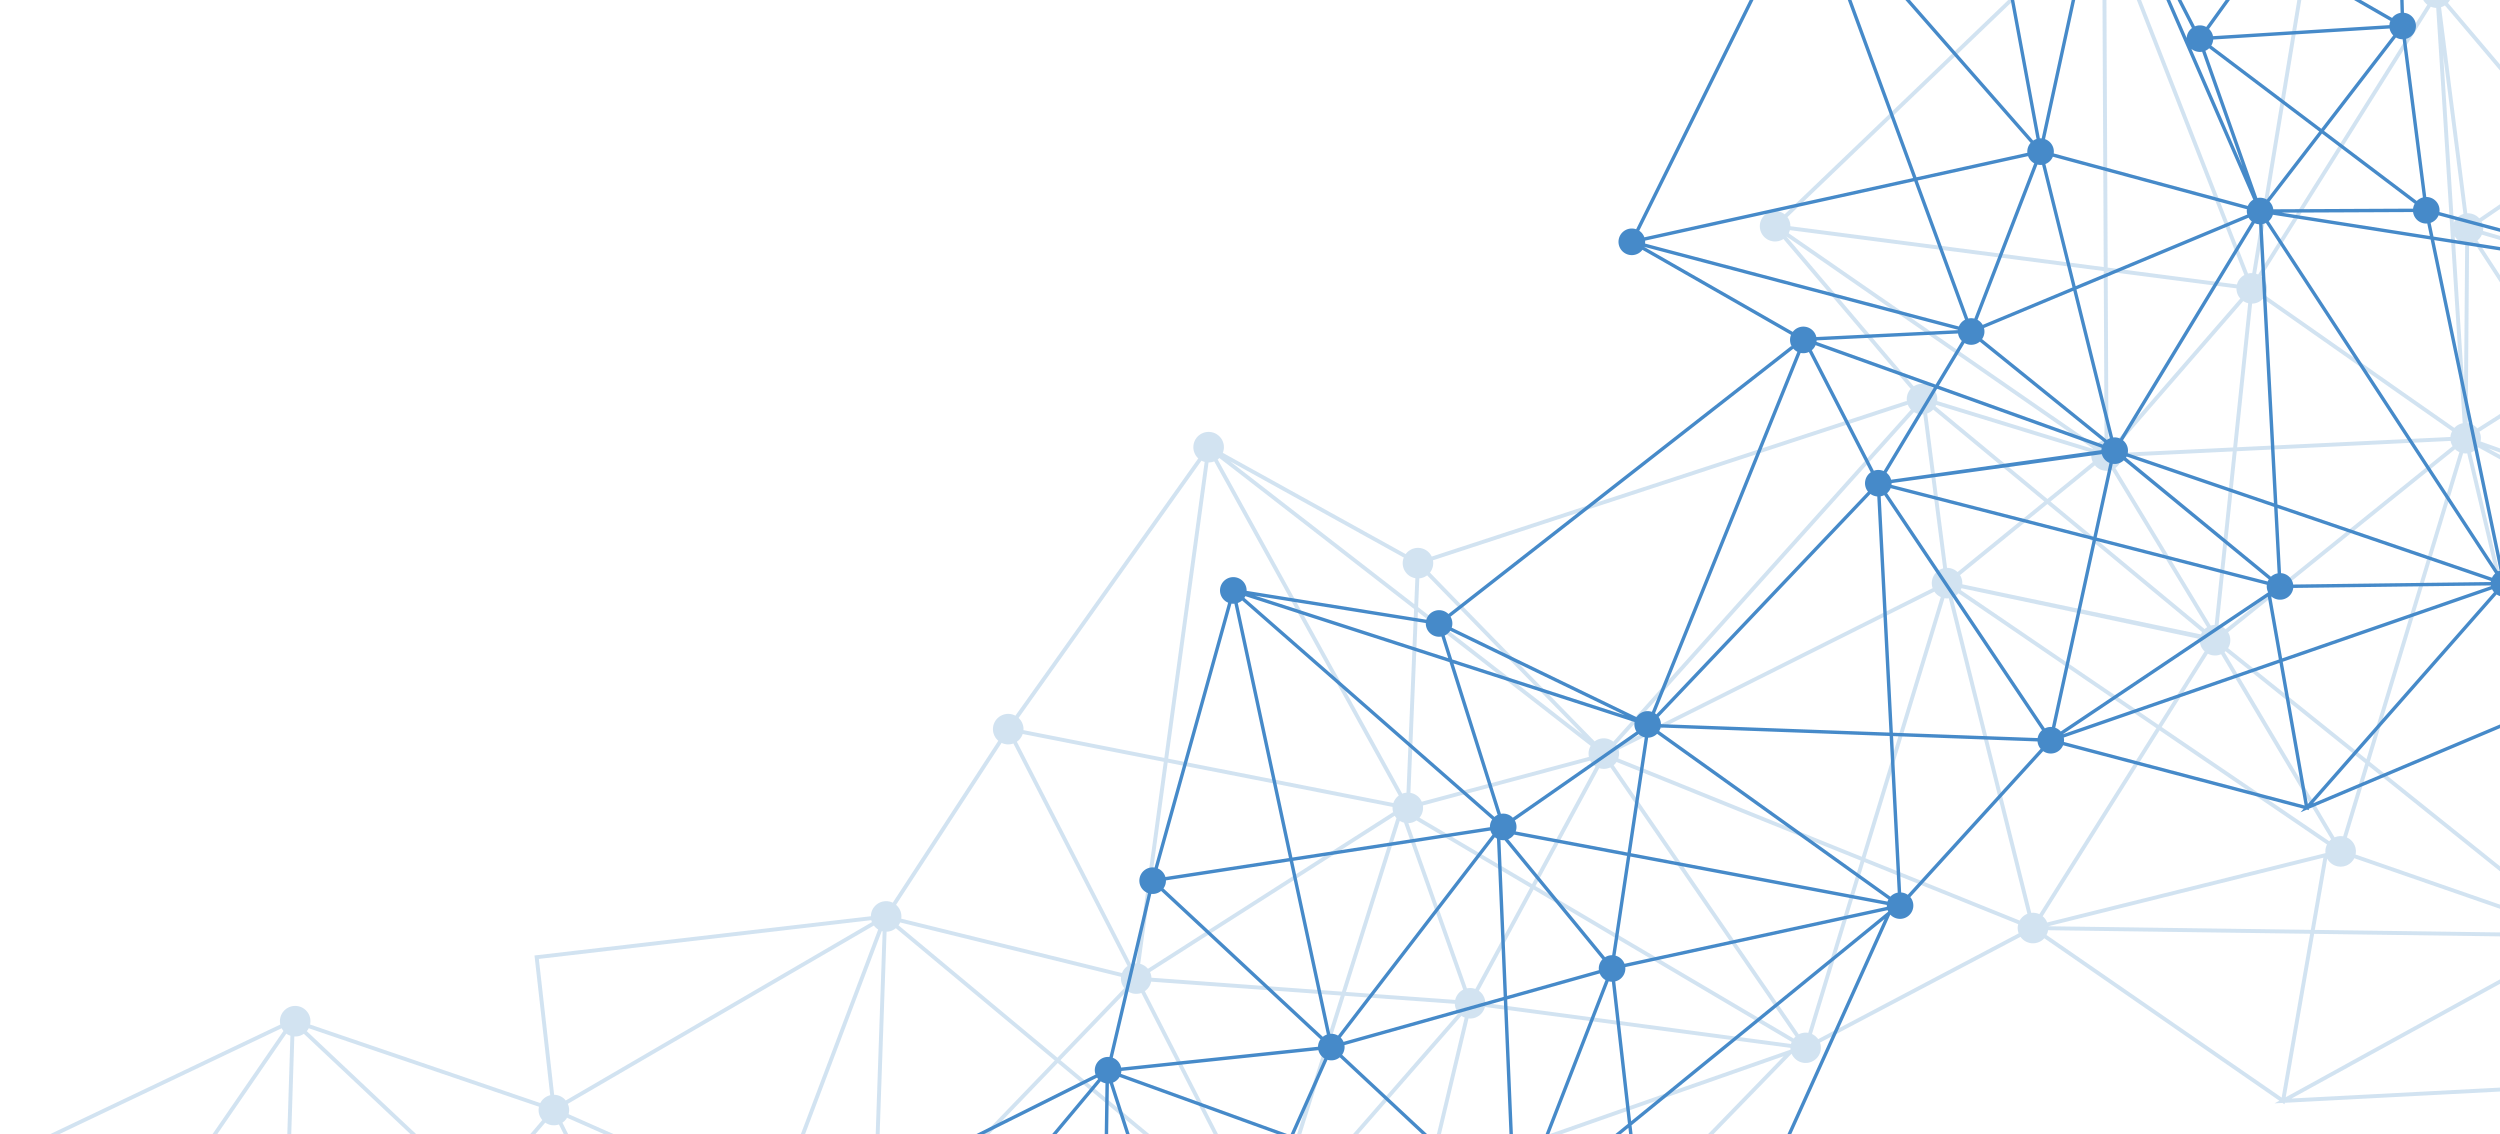 <svg xmlns="http://www.w3.org/2000/svg" xmlns:xlink="http://www.w3.org/1999/xlink" width="714" height="324" viewBox="0 0 714 324">
  <defs>
    <clipPath id="clip-path">
      <rect id="Rectangle_240" data-name="Rectangle 240" width="714" height="324" transform="translate(966 146)" fill="#e9edf4"/>
    </clipPath>
  </defs>
  <g id="Groupe_de_masques_3" data-name="Groupe de masques 3" transform="translate(-966 -146)" clip-path="url(#clip-path)">
    <g id="Groupe_416" data-name="Groupe 416" transform="translate(1862.779 300.029) rotate(146)">
      <path id="Tracé_1929" data-name="Tracé 1929" d="M.264,477.445A4.358,4.358,0,0,1,4.4,474.58L18.041,375.8c-.115-.031-.231-.065-.345-.106a4.358,4.358,0,0,1,.716-8.385L13.058,260.313a4.361,4.361,0,1,1,3.418-7.433l60.26-46.67a4.358,4.358,0,0,1,6.515-5.583l37.974-35.946a4.354,4.354,0,0,1,1.447-6.394L96.237,89.8a4.359,4.359,0,1,1-.67-8.579l11.606-53.749-.031-.01a4.361,4.361,0,1,1,5.54-5.708L178.9,4.886a4.36,4.36,0,1,1,8.424.969c-.031.086-.07.168-.106.251l118.827,71.4.3-.31.249.639L308.53,79l-1.536-.139,29.7,76.006a4.358,4.358,0,0,1,5.408,4.14l64.364,6.977a4.358,4.358,0,0,1,8.5,1.908l172.2-36.11A4.36,4.36,0,1,1,594.038,135L662.38,263.573a4.344,4.344,0,0,1,5.2,1.732l55.772-26.253a4.358,4.358,0,1,1,8.471-1.9l56.114-.09a4.363,4.363,0,1,1,8.2,2.541l83.189,57.251a4.359,4.359,0,1,1,4.123,7.18l4.289,57.753a4.346,4.346,0,0,1,4.224,5.31L950.6,382.83c.026-.088.05-.176.081-.263a4.361,4.361,0,1,1,2.606,5.59c-.133-.049-.262-.1-.388-.164l-14.949,28.868a4.359,4.359,0,1,1-6.737,4.532l-73.564,6.752a4.36,4.36,0,0,1-8.705.147L836.6,426.44l-68.454-10.275a4.359,4.359,0,1,1-7.053-4.756l-41.97-55.364a4.347,4.347,0,0,1-3.588.278l-.012-.005-18.594,35.6-85.911-44.435a4.357,4.357,0,0,1-7.344-.283l-50.856,21.486a4.356,4.356,0,0,1-8.045,3.209l-84.393,31.71a4.362,4.362,0,1,1-6.707-2.6l-27.117-53.184a4.361,4.361,0,0,1-5.779-4.749L283.49,304.086l.153-.541a4.356,4.356,0,0,1-3.061,2.743L286.8,362.1a4.36,4.36,0,1,1-4.241,5.645l-119.62,20.64a4.344,4.344,0,0,1-4.071,4.4l-2.044,51.312a4.36,4.36,0,1,1-5.008,5.879L8.711,478.638a4.36,4.36,0,1,1-8.446-1.193m5.245-2.712c.115.032.231.065.345.106a4.338,4.338,0,0,1,1.951,1.428l96.157-56.377L22.683,374.2a4.367,4.367,0,0,1-3.529,1.749ZM154.6,390.2a4.358,4.358,0,0,1-.376-1.572L23.414,372.675c-.035.138-.077.275-.127.411-.017.046-.039.09-.057.135l81.855,46.012Zm130.026-27.569-38.712-99.177a4.332,4.332,0,0,1-2.984-.326l-26.862,40.222,67.781,59.819a4.371,4.371,0,0,1,.777-.538m632.07,37.313-26.549-30.189a4.351,4.351,0,0,1-3.924.483l-.024-.01-29.956,54.542a4.353,4.353,0,0,1,.792.977ZM748.071,253.233,829.6,317.561a4.36,4.36,0,0,1,.65-.523l-36.605-75.291a4.348,4.348,0,0,1-5.3-2.21ZM181.735,8.46a4.328,4.328,0,0,1-1.3-.756L145.652,39.79,204.14,66.717,184.106,8.63a4.334,4.334,0,0,1-2.371-.17M158.9,384.083l23.4-104.363a4.356,4.356,0,0,1-1.066-.57l-61.863,65.482,36.568,40.328a4.362,4.362,0,0,1,2.963-.877m267.68-44.466a4.354,4.354,0,0,1,.618.287l4.878-6.622-18.574-56.454,11.365,62.531a4.35,4.35,0,0,1,1.714.259m29.377,60.627,9.677-108.6a3.962,3.962,0,0,1-1.167-.443l-31.144,42.28,21.992,66.84a4.381,4.381,0,0,1,.642-.077m92.616-34.749,8.5-70.916q-.211-.054-.421-.13a4.359,4.359,0,0,1-.966-.5L517,337.274l28.968,29.118a4.367,4.367,0,0,1,2.606-.9m130.935-71.908-13.777-21.971a4.288,4.288,0,0,1-3.9-.135l-51.194,70.558c.058.063.113.127.167.193Zm37.506,54.282,7.344-55.671,3.821-28.963c-.124-.033-.248-.07-.371-.114a4.335,4.335,0,0,1-1.711-1.143L681.026,293.89,715.139,348.3a4.358,4.358,0,0,1,1.878-.429m51.154,65.168,76.038-29.948L832.92,325.029a4.345,4.345,0,0,1-1.766-.253,4.419,4.419,0,0,1-.58-.266L767.537,411.9a4.366,4.366,0,0,1,.635,1.135m86.609,10.847a4.39,4.39,0,0,1,.536.242l29.89-54.419a4.336,4.336,0,0,1-1.1-1.124L845.49,383.791l7.745,39.834a4.341,4.341,0,0,1,1.545.259m-20.759-99.07,11.25,57.857L883.6,367.576a4.342,4.342,0,0,1,.02-2.925,4.553,4.553,0,0,1,.181-.424l-48.2-40.344a4.373,4.373,0,0,1-1.579.93m-5.473-5.628c.03-.082.066-.159.1-.238L795.3,299.053,732.73,261.718a4.363,4.363,0,0,1-1.925,1.4l18.056,79.9,79.466-21.737a4.341,4.341,0,0,1,.221-2.092M725.455,261.059a4.366,4.366,0,0,1-.362-.916l-56.824,7.5a4.317,4.317,0,0,1-1.586,3.373l13.744,21.922ZM413.069,170.67l36.78,77.3,29.123-15.234a4.32,4.32,0,0,1,.416-3.943L413.565,170.3a4.358,4.358,0,0,1-.5.368m-1.078,76.1.162,17.857a4.341,4.341,0,0,1,2.767,1.611l33.932-17.749-36.8-77.34a4.381,4.381,0,0,1-.749.175ZM99.3,87.058a4.336,4.336,0,0,1-1.624,2.095l33.44,65.079L205.24,72.2a4.377,4.377,0,0,1-.883-1.664L99.561,85.51a4.356,4.356,0,0,1-.259,1.548M84.6,205.5a4.348,4.348,0,0,1-.9,1.477l37.031,44.6a4.366,4.366,0,0,1,1.973-.661l.76-45.236-38.651-1a4.38,4.38,0,0,1-.21.82M96.907,365.076a4.373,4.373,0,0,1,1.068.571l19.868-21.03L95.251,319.7a4.378,4.378,0,0,1-1.8.721l2.3,44.407a4.357,4.357,0,0,1,1.155.246M244.766,254.868l2.586-52.548c-.056-.018-.113-.032-.17-.052a4.375,4.375,0,0,1-.853-.424l-32,38.2,27.13,16.455a4.369,4.369,0,0,1,3.308-1.635M608.932,340.9a4.394,4.394,0,0,1,.84.415l51.146-70.493a4.372,4.372,0,0,1-1.117-1.714l-69.274,14.866,16.486,56.688a4.344,4.344,0,0,1,1.919.238M568.706,212.959a4.343,4.343,0,0,1-.63.048l-5.238,43.259-3.616,29.86c.139.035.277.078.415.128a4.353,4.353,0,0,1,2.618,2.642l26.858-5.763ZM450.331,248.987l16.2,34.046a4.334,4.334,0,0,1,1.544.259,4.4,4.4,0,0,1,.812.4l12.521-48.474a4.332,4.332,0,0,1-1.9-1.486ZM482.493,235.5l-12.655,48.99a4.379,4.379,0,0,1,.721,1.12l40.059-31.921-24.592-19.34a4.363,4.363,0,0,1-3.533,1.151M470.9,286.775a4.364,4.364,0,0,1,.039.838l82.9,2.07a4.281,4.281,0,0,1,.564-1.562L511.523,254.4Zm84.2.464a4.369,4.369,0,0,1,3.012-1.245l3.685-30.435,5.168-42.683c-.139-.035-.277-.078-.415-.128a4.347,4.347,0,0,1-1.539-.965l-52.581,41.9Zm-92.468-1.683a4.349,4.349,0,0,1,2.741-2.35l-16.033-33.7-33.837,17.7a4.352,4.352,0,0,1,.331,2.243ZM125.24,166.445l-.641,38.136,28.171.727a4.383,4.383,0,0,1,.21-.82,4.338,4.338,0,0,1,1.083-1.653l-27.2-36.909a4.366,4.366,0,0,1-1.623.518m-.694,84.711a4.358,4.358,0,0,1,.661.311l28.964-42.238a4.369,4.369,0,0,1-1.427-2.8L124.58,205.7l-.761,45.26a4.356,4.356,0,0,1,.727.192m1.559.986a4.365,4.365,0,0,1,1.3,3.411l21.247-36.286Zm122.228-58.317,3.519-61.431a4.424,4.424,0,0,1-.685-.183,4.344,4.344,0,0,1-1.5-.931L232.75,145.057l15.178,48.819c.134-.023.268-.04.4-.051m-3.755,2.852a4.346,4.346,0,0,1,2.278-2.47l-15.043-48.387-71.029,57.866a4.387,4.387,0,0,1,.552,1.368l82.982-7.077a4.352,4.352,0,0,1,.26-1.3m-84.5,6.138,71.377-58.149-22.08-71.02a4.315,4.315,0,0,1-1.729-.019l-48.514,128.51a4.325,4.325,0,0,1,.947.677M210.742,73.138c-.1.057-.2.11-.3.159l21.951,70.6,16.564-13.494a4.342,4.342,0,0,1,.664-5.414l-10.869-14.5Zm42.232,59.322-3.494,61.428a4.283,4.283,0,0,1,3.046,2.244l22.644-10-21.432-53.792a4.308,4.308,0,0,1-.764.122m-.053,64.725a4.335,4.335,0,0,1-.842,3.7l48.331,50.1a4.38,4.38,0,0,1,.477-.306l-25.3-63.506Zm45.99,55.809a4.353,4.353,0,0,1,.684-1.218L251.081,201.8a4.417,4.417,0,0,1-.648.356l16.189,55.03,32.03-2.873a4.349,4.349,0,0,1,.26-1.32m-53.442-51.872a4.374,4.374,0,0,1-1.052-2.026l-82.982,7.076a4.364,4.364,0,0,1-.259,1.3c-.034.092-.075.18-.114.268l52.294,31.718Zm-84.986,7.58a4.354,4.354,0,0,1-1.333,1.111l23.622,61.571a4.331,4.331,0,0,1,3.37.564l26.485-31.619Zm19.589,69.184L96.913,314.731a4.334,4.334,0,0,1-.827,4.22L118.617,343.8l61.8-65.42a4.353,4.353,0,0,1-.35-.491M96.421,313.721l83.2-36.862a4.341,4.341,0,0,1,2.105-5.069L158.1,210.219a4.334,4.334,0,0,1-2.517-.14c-.071-.025-.137-.058-.205-.086L95.317,312.57a4.339,4.339,0,0,1,1.1,1.151m29.024-54.826a4.348,4.348,0,0,1-3.654.527l-20.622,40.933ZM84.831,203.556l38.645,1,.641-38.122a4.4,4.4,0,0,1-.858-.218,4.35,4.35,0,0,1-1.26-.72L84.025,201.44a4.374,4.374,0,0,1,.807,2.116m44.018-39.948a4.335,4.335,0,0,1-1.083,1.653l25.621,34.765-22.525-43.837-2.8,3.1a4.356,4.356,0,0,1,.783,4.323m26.753,38.27a4.34,4.34,0,0,1,2.478-.14L206.485,73.515l-.134-.387c-.1-.056-.188-.116-.278-.178L131.667,155.3ZM256.527,130.12a4.338,4.338,0,0,1-1.747,1.8L276.2,185.676l57.372-25.342a4.333,4.333,0,0,1-.074-2.184Zm77.494,31.243L276.613,186.72l25.316,63.542a4.342,4.342,0,0,1,2.03-.027l31.781-87.265a4.331,4.331,0,0,1-1.721-1.608m153.116,71.305a4.392,4.392,0,0,1-.4.815l24.779,19.487L564.307,210.9a4.381,4.381,0,0,1-.3-.6l-76.639,20.38a4.339,4.339,0,0,1-.231,1.985m82.646-20.025,20.43,70.253,69.357-14.883a4.343,4.343,0,0,1,.245-1.852c.037-.1.081-.2.125-.294l-88.516-54.473a4.362,4.362,0,0,1-1.64,1.249m36.135,128.274-16.49-56.7-26.941,5.782a4.311,4.311,0,0,1-1.027,3.183l43.613,48.166a4.373,4.373,0,0,1,.845-.426M554.846,293.2a4.378,4.378,0,0,1-1.035-2.4l-55.145-1.377-27.94-.7c-.016.05-.028.1-.047.151a4.353,4.353,0,0,1-.65,1.177l46.179,46.417Zm-91.281-2.665a4.361,4.361,0,0,1-1.273-3.911l-46.737-16.084a4.342,4.342,0,0,1-2.168,2.331l19.51,59.3Zm-56.4-21.954-73.352-9.53L307.223,255.6c-.034.127-.071.253-.117.379a4.359,4.359,0,0,1-5.535,2.622l-19.9,39.65a4.343,4.343,0,0,1,1.847,2.01l123.626-31.113a4.329,4.329,0,0,1,.015-.564M280.628,297.829,300.569,258.1a4.359,4.359,0,0,1-1.814-2.664l-31.81,2.854L278.572,297.8a4.332,4.332,0,0,1,2.056.024m-31.272-95.353a4.342,4.342,0,0,1-.891.05l-2.581,52.46a4.268,4.268,0,0,1,.471.14,4.356,4.356,0,0,1,2.839,3.624l16.288-1.461Zm-8.592,55.256c.034-.092.074-.18.113-.268L213.6,240.918,187,272.669a4.371,4.371,0,0,1,.821,1.291L240.542,259.8a4.342,4.342,0,0,1,.223-2.071M118.6,345.45,98.79,366.419a4.358,4.358,0,0,1,.921,3.49l54.834,16.879a4.354,4.354,0,0,1,.6-1.04Zm-19.22,25.531a4.357,4.357,0,0,1-8.268-1.109l-64.59,2.05,125.742,15.338ZM23.492,370.9l67.587-2.145A4.291,4.291,0,0,1,92.425,366L69.5,334.364,22.978,369.44a4.388,4.388,0,0,1,.514,1.456m69.843-5.55a4.379,4.379,0,0,1,1.3-.458l-2.306-44.442a4.283,4.283,0,0,1-2.656-1.283L70.4,333.688ZM88.99,318.267a4.351,4.351,0,0,1-.309-3.646,4.406,4.406,0,0,1,.315-.67L16.508,259.027c-.038.038-.076.075-.115.112l53.349,73.64ZM17.5,257.461a4.43,4.43,0,0,1-.315.67l72.488,54.924a4.373,4.373,0,0,1,2.077-1.18l-6.115-55.817-67.907.444a4.346,4.346,0,0,1-.227.959m75.366,54.294a4.365,4.365,0,0,1,1.2.2l26.7-52.986a4.367,4.367,0,0,1-2.03-3.123l-31.969.209Zm25.861-57.035a4.322,4.322,0,0,1,1.129-2.435l-37.031-44.6a4.378,4.378,0,0,1-1.3.555l5.115,46.688Zm7.516-96.7a4.359,4.359,0,0,1,.987.515l3.082-3.411L99.529,95.211l24.189,62.668a4.338,4.338,0,0,1,2.526.139M99.4,84.4,204.2,69.423a4.328,4.328,0,0,1,.2-1.353L144.758,40.615l-46,42.432A4.378,4.378,0,0,1,99.4,84.4M211.631,72.452l38.885,51.866a4.355,4.355,0,0,1,6.478,4.23l14.324-14.9-59.533-41.35c-.05.055-.1.106-.154.158m46.127,56.921,76.112,27.719-61.618-42.8ZM336.8,163.354l-31.781,87.265a4.333,4.333,0,0,1,1,.706l60.26-48.945L339.7,163a4.346,4.346,0,0,1-2.9.356M306.717,252.2a4.362,4.362,0,0,1,.648,2.289l54.9,7.132,16.124,2.1,29,3.768c0-.01.005-.02.01-.03a4.336,4.336,0,0,1,1.446-1.966L366.9,203.314Zm103.108,12.725a4.343,4.343,0,0,1,1.2-.311l-.155-17.051-.692-76.225a4.309,4.309,0,0,1-2.48-1.165L367.776,202.6Zm4.483-95.463,65.807,58.48a4.345,4.345,0,0,1,5.724-.1l33.98-31.24L414.571,169.022a4.327,4.327,0,0,1-.263.438m72.293,59.2a4.364,4.364,0,0,1,.5.93l76.617-20.374a4.322,4.322,0,0,1,0-1.121l-42.6-11.162ZM564,207.012a4.357,4.357,0,0,1,4.757-2.661l20.961-68.935a4.335,4.335,0,0,1-1.007-.632l-66.619,61.248Zm26.791-71.267L569.831,204.68a4.358,4.358,0,0,1,2.3,5.463c-.037.1-.081.2-.124.294l88.516,54.474a4.341,4.341,0,0,1,.862-.811L593.046,135.526a4.344,4.344,0,0,1-2.254.219m77.332,130.786,56.824-7.5a4.34,4.34,0,0,1,3.433-4.267l-1.073-12.687a4.35,4.35,0,0,1-3.475-2.01l-55.772,26.254c.022.07.044.139.063.21m60.3-24.553,1.073,12.687a4.357,4.357,0,0,1,3.716,2.434l12.539-4.263-15.207-12a4.375,4.375,0,0,1-2.121,1.141m5.15,16.184a4.338,4.338,0,0,1-.173,2.352c-.03.082-.066.16-.1.239l92.228,55.026-78.725-62.115Zm97.685,58.384a4.354,4.354,0,0,1,5.156,1.944l11.36-4.758-52.344-70.877Zm5.587,2.981a4.325,4.325,0,0,1-.527,3.5l47.973,40.156-35.83-48.517Zm12.16,107.641a4.306,4.306,0,0,1,3.113-3.384l-7.694-39.574-76,29.933a4.319,4.319,0,0,1-.007.928l18.935,2.842Zm-83.423-16.694a4.356,4.356,0,0,1,1.147.625l62.929-87.24a4.366,4.366,0,0,1-1.034-1.5L749.109,344.11l14.939,66.1a4.343,4.343,0,0,1,1.538.26M729.71,263.36q-.205.019-.413.019l-3.865,29.3-7.3,55.333c.13.034.261.073.39.12a4.345,4.345,0,0,1,2.556,2.487l26.7-7.3Zm-16.778,87.373a4.331,4.331,0,0,1,1.269-1.824l-34.091-54.37L611.4,343.182a4.361,4.361,0,0,1,.394,1.626l100.942,6.66a4.372,4.372,0,0,1,.194-.736m-109.589-7.225a4.347,4.347,0,0,1,.872-1.441l-43.585-48.136a4.365,4.365,0,0,1-2.441.777l-8.5,70.916a4.359,4.359,0,0,1,2.693,2.027l50.856-21.486a4.333,4.333,0,0,1,.1-2.657m-58.82,24.851a4.36,4.36,0,0,1,.65-1.178l-28.919-29.068-56.818,63.636a4.334,4.334,0,0,1,.548.807l84.393-31.71a4.341,4.341,0,0,1,.146-2.487m-29.063-31.043L469.23,290.85a4.369,4.369,0,0,1-2.475.9l-9.677,108.6a4.13,4.13,0,0,1,1.516.657ZM432.51,334.59l-4.4,5.976a4.353,4.353,0,0,1-.553,6.742l25.769,50.539Zm-8.743,4.974L411.724,273.3a4.357,4.357,0,0,1-4.376-3.046l-123.5,31.083a4.321,4.321,0,0,1-.048,1.669L421.09,341.994a4.347,4.347,0,0,1,2.677-2.431M277.517,298.2l-11.712-39.81-16.631,1.492a4.422,4.422,0,0,1-.214.837,4.34,4.34,0,0,1-1.024,1.6l29.171,36.13a4.4,4.4,0,0,1,.41-.245M242,262.507a4.357,4.357,0,0,1-1.16-1.619l-52.719,14.156a4.3,4.3,0,0,1-.71,3.017l27.81,24.543Zm-55.329,16.4a4.368,4.368,0,0,1-3.268,1.056L160,384.31c.023.008.045.013.068.021a4.483,4.483,0,0,1,.438.189l54.078-80.973ZM19.534,367.25a4.3,4.3,0,0,1,2.767,1.295l46.544-35.09L15.483,259.8a4.387,4.387,0,0,1-1.3.459ZM17.166,253.765a4.384,4.384,0,0,1,.557,1.614l67.79-.442-5.1-46.575a4.312,4.312,0,0,1-2.985-1.268Zm79.5-172.307.031.01a4.339,4.339,0,0,1,1.3.756l45.654-42.117L112.327,25.685a4.363,4.363,0,0,1-4.056,2.024Zm16.3-58.614a4.321,4.321,0,0,1-.168,1.819l31.755,14.619,35.123-32.4a4.4,4.4,0,0,1-.49-.908ZM186.644,7.07a4.355,4.355,0,0,1-1.477,1.194l20.092,58.252a4.357,4.357,0,0,1,7.652,2.682l90.842,8.244Zm26.163,63.247a4.423,4.423,0,0,1-.155.543,4.28,4.28,0,0,1-.228.511l59.682,41.454,32.821-34.15Zm60.232,43.157,61.477,42.7a4.353,4.353,0,0,1,1.135-.893L305.937,79.244Zm68.946,46.653a4.326,4.326,0,0,1-1.353,2.247l26.514,39.295L407,169.3a4.369,4.369,0,0,1-.648-2.2Zm75.264,8.437L520.8,195.694l67.149-61.735a4.38,4.38,0,0,1-.554-1.076Zm314.577,69.71a4.266,4.266,0,0,1-.582,1.683L747.022,252.4l40.969-13.93c-.019-.1-.038-.193-.05-.291Zm63.679,2.255c-.072.08-.147.155-.224.229l53.562,72.528,29.527-12.368a4.333,4.333,0,0,1,.1-2.644,4.483,4.483,0,0,1,.219-.495Zm86.828,63.592a4.355,4.355,0,0,1-3.531-2.165l-29.272,12.26,35.7,48.345a4.377,4.377,0,0,1,1.392-.639Zm9.479,63.513v0a4.345,4.345,0,0,1-.822,1.382l26.788,30.462L950.6,385.286a4.34,4.34,0,0,1-.177-1.341l-58.753-15.766Zm59.233,18.681-32.489,14.051,14.474,16.459a4.35,4.35,0,0,1,3.921-.483l15-28.965a4.356,4.356,0,0,1-.906-1.062M931.1,420.275a4.332,4.332,0,0,1,1.082-2.711l-14.713-16.73-60,25.948c.023.081.045.163.064.245ZM762,410.748a4.4,4.4,0,0,1,.929-.377l-14.907-65.964-26.669,7.3a4.328,4.328,0,0,1-1.326,3.682Zm-65.55-20.34,18.079-34.613a4.363,4.363,0,0,1-1.844-3.2L611.7,345.927a4.384,4.384,0,0,1-.158.561Zm-416.987-84a4.353,4.353,0,0,1-3.2-7.225L247.047,263c-.03.017-.06.031-.09.047l38.711,99.177.014,0Zm2.895,60.227a4.3,4.3,0,0,1,.746-2.62L215.437,304.3l-53.995,80.848a4.364,4.364,0,0,1,1.338,2.127ZM157.744,392.7a4.257,4.257,0,0,1-2.559-1.543L106.218,419.87l46.1,25.914a4.367,4.367,0,0,1,3.38-1.8Zm-6.217,56.178a4.338,4.338,0,0,1,.227-2.035c.009-.026.022-.05.032-.076L105.1,420.527,8.373,477.236c.042.1.082.2.117.3Z" transform="translate(-13.557 -74.343)" fill="#3581c1" opacity="0.219"/>
      <path id="Tracé_1930" data-name="Tracé 1930" d="M835.182,5.106a3.8,3.8,0,0,1-3.6,2.487L819.5,93.587c.1.028.2.056.3.093a3.8,3.8,0,0,1-.639,7.3l4.453,93.182a3.8,3.8,0,1,1-2.991,6.466l-52.567,40.523A3.795,3.795,0,0,1,762.374,246l-33.138,31.227a3.792,3.792,0,0,1-1.273,5.565l22.885,59.69a3.8,3.8,0,1,1,.566,7.471L741.2,396.736l.027.008a3.8,3.8,0,1,1-4.836,4.96l-57.7,14.561a3.8,3.8,0,1,1-7.333-.86c.027-.075.061-.146.093-.218L568.119,352.774l-.26.27-.216-.557-1.683-1.016,1.337.124-25.716-66.245a3.795,3.795,0,0,1-4.7-3.616l-56.035-6.2a3.839,3.839,0,0,1-.122.408,3.8,3.8,0,0,1-7.279-2.085L323.421,304.961a3.8,3.8,0,1,1-5.975-2.814l-59.262-112.1a3.783,3.783,0,0,1-4.527-1.518l-48.618,22.753a3.8,3.8,0,1,1-7.379,1.638l-48.865-.031a3.8,3.8,0,1,1-7.329-1.8,3.749,3.749,0,0,1,.192-.431l-72.33-50.017a3.8,3.8,0,1,1-3.576-6.261l-3.622-50.3a3.785,3.785,0,0,1-3.668-4.632L7.435,85.636c-.022.077-.043.153-.071.229a3.8,3.8,0,1,1-2.258-4.873c.116.043.228.091.337.144L18.518,56.027a3.8,3.8,0,1,1,5.876-3.934l64.073-5.735a3.8,3.8,0,0,1,7.58-.111l10.74,1.637,59.59,9.081a3.8,3.8,0,1,1,6.133,4.156l36.439,48.293a3.787,3.787,0,0,1,3.125-.235l.01,0,16.261-30.966,74.726,38.863a3.795,3.795,0,0,1,6.4.261L353.8,98.731a3.793,3.793,0,0,1,7.012-2.779L434.362,68.5a3.8,3.8,0,1,1,5.836,2.277l23.51,46.367a3.8,3.8,0,0,1,5.022,4.147l119.475,34.219-.135.47a3.793,3.793,0,0,1,2.672-2.383l-5.3-48.611a3.8,3.8,0,1,1,3.7-4.907L693.351,82.343a3.783,3.783,0,0,1,3.554-3.819l1.881-44.679a3.942,3.942,0,0,1-.456-.132,3.8,3.8,0,1,1,4.828-4.978L827.828,4.051a3.8,3.8,0,1,1,7.353,1.056m-4.573,2.351c-.1-.028-.2-.057-.3-.093a3.779,3.779,0,0,1-1.7-1.248L744.766,55.022l70.691,39.945a3.8,3.8,0,0,1,3.076-1.516ZM700.614,80.775a3.8,3.8,0,0,1,.325,1.37L814.818,96.3a3.721,3.721,0,0,1,.111-.358c.015-.04.034-.078.05-.118L743.788,55.592ZM587.332,104.527l33.517,86.44a3.781,3.781,0,0,1,2.213.122,3.964,3.964,0,0,1,.385.167l23.47-34.972L588.01,104.06a3.758,3.758,0,0,1-.678.467M36.992,70.8l23.06,26.342a3.79,3.79,0,0,1,3.418-.413l.02.009L89.683,49.3A3.761,3.761,0,0,1,89,48.444ZM183.543,198.887,112.671,142.71a3.776,3.776,0,0,1-.568.454L143.832,208.8a3.787,3.787,0,0,1,4.607,1.934ZM676.236,413.148a3.785,3.785,0,0,1,1.132.66l30.35-27.872-50.88-23.563L674.172,413a3.776,3.776,0,0,1,2.065.152M696.853,86.1l-20.58,90.835a3.8,3.8,0,0,1,.928.5l54-56.9L699.435,85.338a3.8,3.8,0,0,1-2.582.757m-233.186,38.2a3.872,3.872,0,0,1-.538-.251l-4.26,5.757L474.934,179l-9.774-54.474a3.792,3.792,0,0,1-1.492-.228M438.2,71.441l-8.639,94.551a3.872,3.872,0,0,1,.478.137,3.764,3.764,0,0,1,.538.251l27.2-36.757L438.764,71.375a3.764,3.764,0,0,1-.56.065M357.485,101.52l-7.537,61.738q.184.047.367.113a3.821,3.821,0,0,1,.84.438l33.771-37.653-25.169-25.412a3.8,3.8,0,0,1-2.272.776m-114.16,62.362,11.954,19.161a3.787,3.787,0,0,1,2.886-.113,3.933,3.933,0,0,1,.513.238L303.4,121.824c-.05-.054-.1-.111-.145-.168ZM210.77,116.539,204.266,165l-3.384,25.215c.108.029.215.061.322.1a3.777,3.777,0,0,1,1.488,1l39.314-27.7-29.6-47.445a3.8,3.8,0,0,1-1.637.37m-44.418-56.85-66.274,25.93L109.8,136.2a3.68,3.68,0,0,1,2.042.457L166.9,60.679a3.78,3.78,0,0,1-.55-.989m-75.4-9.616a3.772,3.772,0,0,1-.466-.212L64.352,97.192a3.766,3.766,0,0,1,.958.981L98.966,85.005,92.3,50.3a3.794,3.794,0,0,1-1.346-.229m17.883,86.312-9.682-50.4L65.751,99.05a3.777,3.777,0,0,1-.182,2.916l41.891,35.227a3.808,3.808,0,0,1,1.377-.808m4.756,4.911c-.026.071-.058.138-.088.207l29,17.39,54.418,32.633a3.8,3.8,0,0,1,1.678-1.212L183.031,120.7l-69.243,18.773a3.775,3.775,0,0,1-.2,1.821m89.661,50.819a3.867,3.867,0,0,1,.313.8l49.5-6.42a3.763,3.763,0,0,1,1.388-2.934l-11.926-19.116ZM475.105,271.44l-31.876-67.389-25.392,13.209a3.766,3.766,0,0,1-.369,3.433l57.2,51.066a3.8,3.8,0,0,1,.433-.319m1.088-66.27-.107-15.551a3.828,3.828,0,0,1-.732-.188,3.786,3.786,0,0,1-1.675-1.22L444.1,203.6l31.892,67.42a3.871,3.871,0,0,1,.652-.151ZM748.174,344.865a3.772,3.772,0,0,1,1.417-1.82L720.6,286.308,655.893,357.6a3.816,3.816,0,0,1,.766,1.451l91.286-12.836a3.777,3.777,0,0,1,.229-1.348m13.038-103.11a3.793,3.793,0,0,1,.789-1.284l-32.159-38.908a3.809,3.809,0,0,1-1.72.572l-.75,39.39,33.656.944a3.792,3.792,0,0,1,.184-.714M750.8,102.769a3.81,3.81,0,0,1-.929-.5l-17.343,18.274,19.625,21.741a3.8,3.8,0,0,1,1.572-.625l-1.92-38.674a3.82,3.82,0,0,1-1.005-.217M621.83,198.45,619.476,244.2c.049.016.1.028.147.046a3.77,3.77,0,0,1,.742.37l27.943-33.206-23.594-14.383a3.8,3.8,0,0,1-2.884,1.418M304.879,122.816a3.829,3.829,0,0,1-.731-.362L259.471,183.74a3.8,3.8,0,0,1,.97,1.495l60.354-12.811-14.245-49.4a3.772,3.772,0,0,1-1.67-.211M339.657,234.31a3.8,3.8,0,0,1,.55-.04l4.646-37.66,3.207-26c-.121-.031-.241-.068-.361-.112a3.79,3.79,0,0,1-2.275-2.306l-23.4,4.966Zm103.153-31.142-14.04-29.679a3.786,3.786,0,0,1-1.344-.229,3.844,3.844,0,0,1-.706-.346l-11,42.187a3.776,3.776,0,0,1,1.654,1.3ZM414.777,214.85l11.116-42.636a3.783,3.783,0,0,1-.626-.977l-34.946,27.719,21.377,16.89a3.8,3.8,0,0,1,3.079-1m10.2-44.629a3.757,3.757,0,0,1-.032-.73l-72.185-1.965a3.726,3.726,0,0,1-.494,1.36l37.271,29.447Zm-73.319-.569a3.805,3.805,0,0,1-2.624,1.078l-3.269,26.5-4.585,37.159c.121.031.242.069.362.113a3.784,3.784,0,0,1,1.338.843l45.87-36.384Zm80.518,1.647a3.787,3.787,0,0,1-2.391,2.041l13.9,29.376,29.5-15.347a3.783,3.783,0,0,1-.284-1.954ZM725.742,275.683l.633-33.208-24.53-.688a3.854,3.854,0,0,1-.184.714,3.789,3.789,0,0,1-.946,1.437l23.614,32.194a3.8,3.8,0,0,1,1.414-.449m.771-73.765a3.766,3.766,0,0,1-.575-.272l-25.3,36.725a3.805,3.805,0,0,1,1.236,2.439l24.525.688.751-39.412a3.852,3.852,0,0,1-.632-.168m-1.356-.862a3.8,3.8,0,0,1-1.123-2.973l-18.573,31.556ZM618.606,251.6l-3.185,53.488a3.708,3.708,0,0,1,1.9.975L632.079,294.1l-13.121-42.542c-.116.02-.234.034-.352.043m3.275-2.476a3.787,3.787,0,0,1-1.988,2.146l13,42.165,61.967-50.251a3.788,3.788,0,0,1-.478-1.192l-72.276,6a3.812,3.812,0,0,1-.229,1.132m73.6-5.179-62.269,50.5L652.3,356.329a3.765,3.765,0,0,1,1.506.02l42.5-111.813a3.768,3.768,0,0,1-.824-.591M651.1,356.768c.086-.049.175-.1.264-.138L632.389,295.1l-14.45,11.718a3.783,3.783,0,0,1-.589,4.714l9.436,12.646Zm-36.66-51.741,3.163-53.485a3.728,3.728,0,0,1-.6-.161,3.778,3.778,0,0,1-2.05-1.8l-19.739,8.666,18.558,46.885a3.807,3.807,0,0,1,.665-.105m.173-56.363a3.775,3.775,0,0,1,.74-3.225l-41.99-43.719a3.708,3.708,0,0,1-.416.265l21.91,55.352Zm-39.94-48.689a3.794,3.794,0,0,1-.6,1.059l42.149,43.614a3.746,3.746,0,0,1,.566-.309L602.8,196.387l-27.9,2.439a3.787,3.787,0,0,1-.229,1.149m46.436,45.275a3.8,3.8,0,0,1,.912,1.767l72.276-6a3.788,3.788,0,0,1,.229-1.132c.029-.081.065-.156.1-.234l-45.476-27.722Zm74.022-6.434a3.789,3.789,0,0,1,1.163-.965l-20.449-53.663a3.777,3.777,0,0,1-2.934-.5l-23.126,27.482Zm-16.924-60.285L750.7,146.609a3.769,3.769,0,0,1,.728-3.673l-19.572-21.681L677.908,178.1a3.727,3.727,0,0,1,.3.428m72.915-31.042L678.6,179.427a3.78,3.78,0,0,1-1.843,4.41l20.45,53.663a3.776,3.776,0,0,1,2.191.127c.062.022.12.051.179.076l52.505-89.209a3.771,3.771,0,0,1-.959-1m-25.382,47.686a3.788,3.788,0,0,1,3.183-.451l18.038-35.6ZM761,243.446l-33.65-.944-.633,33.2a3.78,3.78,0,0,1,1.843.82L761.7,245.29a3.823,3.823,0,0,1-.7-1.844m-38.409,34.7a3.778,3.778,0,0,1,.946-1.438L701.3,246.386,720.826,284.6l2.442-2.69a3.794,3.794,0,0,1-.674-3.766m-23.221-33.379a3.777,3.777,0,0,1-2.159.116l-42.4,111.564.115.337c.083.049.163.1.242.156l64.955-71.565Zm-88.028,62.29a3.779,3.779,0,0,1,1.525-1.564l-18.545-46.854L544.315,280.6a3.778,3.778,0,0,1,.06,1.9ZM543.923,279.7l50.041-21.969-21.921-55.383a3.775,3.775,0,0,1-1.768.02L542.428,278.3a3.781,3.781,0,0,1,1.5,1.4m-133.2-62.394a3.83,3.83,0,0,1,.347-.709l-21.54-17.018-46.051,36.527a3.881,3.881,0,0,1,.261.525l66.777-17.6a3.775,3.775,0,0,1,.206-1.728m-72.009,17.277-17.654-61.217L260.64,186.19a3.777,3.777,0,0,1-.217,1.612c-.032.088-.071.172-.108.256l76.974,47.61a3.787,3.787,0,0,1,1.431-1.084M307.5,122.81l14.248,49.411,23.472-4.982a3.755,3.755,0,0,1,.9-2.77L308.24,122.441a3.8,3.8,0,0,1-.736.369m44.38,41.65a3.813,3.813,0,0,1,.9,2.09l48.019,1.306,24.329.662c.014-.044.024-.088.041-.132a3.776,3.776,0,0,1,.568-1.024l-40.123-40.511Zm79.483,2.5a3.8,3.8,0,0,1,1.1,3.408l40.667,14.1a3.781,3.781,0,0,1,1.893-2.026l-16.873-51.675Zm49.075,19.228,63.856,8.442,23.143,3.06c.03-.11.063-.22.1-.33a3.8,3.8,0,0,1,4.824-2.272L589.777,160.6a3.783,3.783,0,0,1-1.6-1.754L480.456,185.7a3.717,3.717,0,0,1-.013.49m110.242-25.219-17.442,34.561a3.8,3.8,0,0,1,1.575,2.324l27.706-2.423-10.047-34.437a3.773,3.773,0,0,1-1.791-.025m27.046,83.1a3.745,3.745,0,0,1,.776-.042l2.35-45.678a3.721,3.721,0,0,1-.41-.123,3.8,3.8,0,0,1-2.465-3.161L603.8,196.3Zm7.589-48.1c-.029.08-.065.156-.1.233l23.723,14.462,23.223-27.6a3.816,3.816,0,0,1-.712-1.125L625.519,194.16a3.78,3.78,0,0,1-.2,1.8m106.555-76.146L749.167,101.6a3.8,3.8,0,0,1-.794-3.041L700.655,83.749a3.8,3.8,0,0,1-.522.9Zm16.787-22.2a3.794,3.794,0,0,1,7.2.983l56.25-1.66-109.468-13.6Zm66.084.224-58.86,1.735a3.741,3.741,0,0,1-1.178,2.389l19.9,27.6L815.19,99.113a3.8,3.8,0,0,1-.444-1.268m-60.831,4.7a3.823,3.823,0,0,1-1.129.4l1.921,38.7a3.729,3.729,0,0,1,2.311,1.123l16.807-12.612Zm3.692,41.005a3.788,3.788,0,0,1,.262,3.176,3.876,3.876,0,0,1-.276.582l63.016,47.971c.032-.033.067-.065.1-.1L774.4,130.947Zm62.135,53.09a3.794,3.794,0,0,1,.275-.582L757,148.083a3.809,3.809,0,0,1-1.811,1.024l5.216,48.618,59.135-.253a3.773,3.773,0,0,1,.2-.835m-65.524-47.428a3.8,3.8,0,0,1-1.045-.174l-23.35,46.089a3.8,3.8,0,0,1,1.761,2.723l27.839-.119Zm-22.632,49.616a3.766,3.766,0,0,1-.988,2.119l32.16,38.909a3.788,3.788,0,0,1,1.132-.481L759.527,198.7Zm-6.734,84.2a3.79,3.79,0,0,1-.858-.451l-2.691,2.965,26.69,52.232-20.941-54.62a3.78,3.78,0,0,1-2.2-.126m23.23,64.161-91.286,12.836a3.778,3.778,0,0,1-.176,1.178L708.5,385.22l40.137-36.86a3.813,3.813,0,0,1-.555-1.178m-97.754,10.183-33.759-45.242a3.792,3.792,0,0,1-5.633-3.7l-12.5,12.951L650.193,357.5c.043-.048.089-.092.134-.137m-40.057-49.658-66.224-24.287,53.574,37.39Zm-68.76-29.745,27.846-75.929a3.768,3.768,0,0,1-.866-.617l-52.571,42.5,23.062,34.346a3.784,3.784,0,0,1,2.528-.3m26.367-77.308a3.8,3.8,0,0,1-.56-1.994l-47.8-6.319-14.037-1.856-25.249-3.338c0,.009,0,.018-.008.027a3.775,3.775,0,0,1-1.263,1.709L515.372,243.1ZM478.114,189.37a3.8,3.8,0,0,1-1.05.268l.1,14.849.453,66.378a3.83,3.83,0,0,1,.844.2,3.787,3.787,0,0,1,1.313.818l34.833-28.163Zm-4.091,83.121-57.191-51.054a3.784,3.784,0,0,1-4.985.079L382.2,248.654l91.6,24.219a3.873,3.873,0,0,1,.23-.382m-62.837-51.7a3.823,3.823,0,0,1-.431-.81L344,237.577a3.765,3.765,0,0,1,0,.977l37.077,9.8Zm-67.444,18.7a3.794,3.794,0,0,1-4.147,2.308l-18.388,59.988a3.812,3.812,0,0,1,.876.553l58.133-53.205Zm-23.47,62.008,18.388-59.988a3.8,3.8,0,0,1-2-4.761c.032-.088.071-.172.109-.256L259.8,188.89a3.789,3.789,0,0,1-.751.7l59.261,112.1a3.778,3.778,0,0,1,1.963-.186M253.188,187.464l-49.5,6.421a3.779,3.779,0,0,1-3,3.709l.911,11.05a3.785,3.785,0,0,1,3.022,1.756l48.618-22.752c-.019-.061-.038-.122-.055-.184m-52.56,21.263-.91-11.049a3.8,3.8,0,0,1-3.231-2.127l-10.928,3.688,13.22,10.478a3.816,3.816,0,0,1,1.849-.99m-4.452-14.1a3.766,3.766,0,0,1,.155-2.047c.026-.072.058-.139.088-.208l-80.205-48.1,68.433,54.244ZM111.224,143.59a3.789,3.789,0,0,1-4.486-1.7l-9.9,4.121,45.442,61.823Zm-4.86-2.606a3.764,3.764,0,0,1,.467-3.043l-41.7-35.063L96.241,145.2ZM95.987,47.225a3.75,3.75,0,0,1-2.718,2.941l6.623,34.477,66.239-25.917a3.746,3.746,0,0,1,.008-.809L149.655,55.4Zm72.612,14.7a3.811,3.811,0,0,1-1-.546l-54.969,75.847a3.8,3.8,0,0,1,.9,1.306l69.288-18.786L169.938,62.155a3.776,3.776,0,0,1-1.339-.229M199.552,190.1c.12-.01.24-.016.36-.015l3.423-25.5,6.465-48.171c-.114-.03-.227-.064-.339-.105a3.783,3.783,0,0,1-2.22-2.171l-23.266,6.308Zm14.782-76.052a3.78,3.78,0,0,1-1.109,1.585l29.58,47.413,59.926-42.225a3.806,3.806,0,0,1-.339-1.417l-87.888-6a3.9,3.9,0,0,1-.17.641m95.417,6.506a3.791,3.791,0,0,1-.762,1.253l37.86,42a3.8,3.8,0,0,1,2.128-.671l7.537-61.738c-.123-.032-.245-.07-.366-.114a3.779,3.779,0,0,1-1.975-1.657l-44.329,18.611a3.768,3.768,0,0,1-.093,2.314m51.27-21.525a3.768,3.768,0,0,1-.568,1.024l25.127,25.37,49.6-55.3a3.825,3.825,0,0,1-.476-.7L361.154,96.868a3.778,3.778,0,0,1-.132,2.165m25.247,27.09,40.166,40.554a3.808,3.808,0,0,1,2.157-.777l8.639-94.55a3.928,3.928,0,0,1-.479-.137,3.822,3.822,0,0,1-.84-.438Zm72.228,2.536,3.845-5.2a3.79,3.79,0,0,1,.5-5.87L440.5,73.533Zm7.624-4.315,10.357,57.727a3.795,3.795,0,0,1,3.806,2.661L587.89,157.908a3.772,3.772,0,0,1,.045-1.454L468.456,122.233a3.785,3.785,0,0,1-2.336,2.111M593.4,160.653l10.121,34.69L618,194.076a3.847,3.847,0,0,1,.188-.729,3.781,3.781,0,0,1,.9-1.387l-25.332-31.52a3.76,3.76,0,0,1-.357.212m30.862,31.15a3.792,3.792,0,0,1,1.006,1.413L671.2,180.992a3.757,3.757,0,0,1,.625-2.626l-24.169-21.427Zm48.214-14.171a3.8,3.8,0,0,1,2.848-.913L695.9,85.9l-.059-.018a3.9,3.9,0,0,1-.381-.166l-47.25,70.407Zm145.715-76.6a3.831,3.831,0,0,1-1-.216,3.778,3.778,0,0,1-1.409-.917l-40.6,30.466L821.5,194.606a3.821,3.821,0,0,1,1.135-.4Zm1.84,98.829a3.818,3.818,0,0,1-.482-1.407l-59.033.252,4.352,40.568a3.754,3.754,0,0,1,2.6,1.109ZM750.459,349.747l-.028-.008a3.785,3.785,0,0,1-1.132-.66L709.46,385.664l27.251,12.62a3.8,3.8,0,0,1,3.536-1.754Zm-14.305,51.01a3.768,3.768,0,0,1,.15-1.584L708.68,386.38l-30.649,28.147a3.82,3.82,0,0,1,.425.792Zm-64.195,13.592a3.779,3.779,0,0,1,1.288-1.037l-17.383-50.766a3.794,3.794,0,0,1-6.658-2.35l-79.09-7.356ZM649.3,359.221a3.483,3.483,0,0,1,.336-.918l-51.89-36.215L569.1,351.762Zm-52.366-37.7-53.451-37.305a3.793,3.793,0,0,1-.99.775l25.727,66.274Zm-59.947-40.761a3.842,3.842,0,0,1,.122-.408,3.78,3.78,0,0,1,1.06-1.546l-23.011-34.271-34.767,28.11a3.8,3.8,0,0,1,.561,1.914Zm-65.525-7.495-90.121-23.829-58.6,53.629a3.822,3.822,0,0,1,.481.938Zm-273.8-61.32a3.83,3.83,0,0,1,.2-.817,3.89,3.89,0,0,1,.312-.648l-13.714-10.871-35.7,12.051c.017.083.033.168.044.253Zm-55.448-2.088c.063-.07.129-.135.2-.2L95.908,146.4,70.171,157.107a3.777,3.777,0,0,1-.1,2.3,3.859,3.859,0,0,1-.192.43ZM66.727,154.311A3.8,3.8,0,0,1,69.8,156.2l25.515-10.619-31-42.17a3.806,3.806,0,0,1-1.214.554ZM58.6,98.985v0a3.8,3.8,0,0,1,.719-1.2L36.048,71.2,7.441,83.5a3.786,3.786,0,0,1,.152,1.169L58.725,98.51ZM7.052,82.6,35.371,70.429,22.8,56.068a3.79,3.79,0,0,1-3.416.413L6.265,81.675a3.759,3.759,0,0,1,.787.926M24.483,53.066a3.778,3.778,0,0,1-.947,2.359l12.779,14.6,52.3-22.478c-.021-.071-.04-.142-.056-.214ZM171.72,61.694a3.845,3.845,0,0,1-.81.327l12.852,57.471,23.238-6.3a3.768,3.768,0,0,1,1.162-3.2Zm57.041,17.84-15.811,30.107a3.8,3.8,0,0,1,1.6,2.794l87.931,6a3.821,3.821,0,0,1,.138-.489ZM591.714,153.5a3.791,3.791,0,0,1,2.774,6.3l25.372,31.57c.026-.015.053-.026.079-.041l-33.516-86.44-.012,0Zm-2.4-52.452a3.748,3.748,0,0,1-.655,2.28l58.81,52.139,47.178-70.3a3.807,3.807,0,0,1-1.16-1.854ZM697.88,78.591a3.718,3.718,0,0,1,.573.156,3.771,3.771,0,0,1,1.653,1.193l42.7-24.9-40.1-22.657a3.8,3.8,0,0,1-2.947,1.563ZM703.4,29.683a3.775,3.775,0,0,1-.2,1.772c-.008.022-.019.043-.028.065l40.605,22.945L828.12,5.272c-.036-.086-.071-.173-.1-.262Z" transform="translate(894.388 206.132) rotate(160)" fill="#468ac9" style="mix-blend-mode: screen;isolation: isolate"/>
    </g>
  </g>
</svg>

